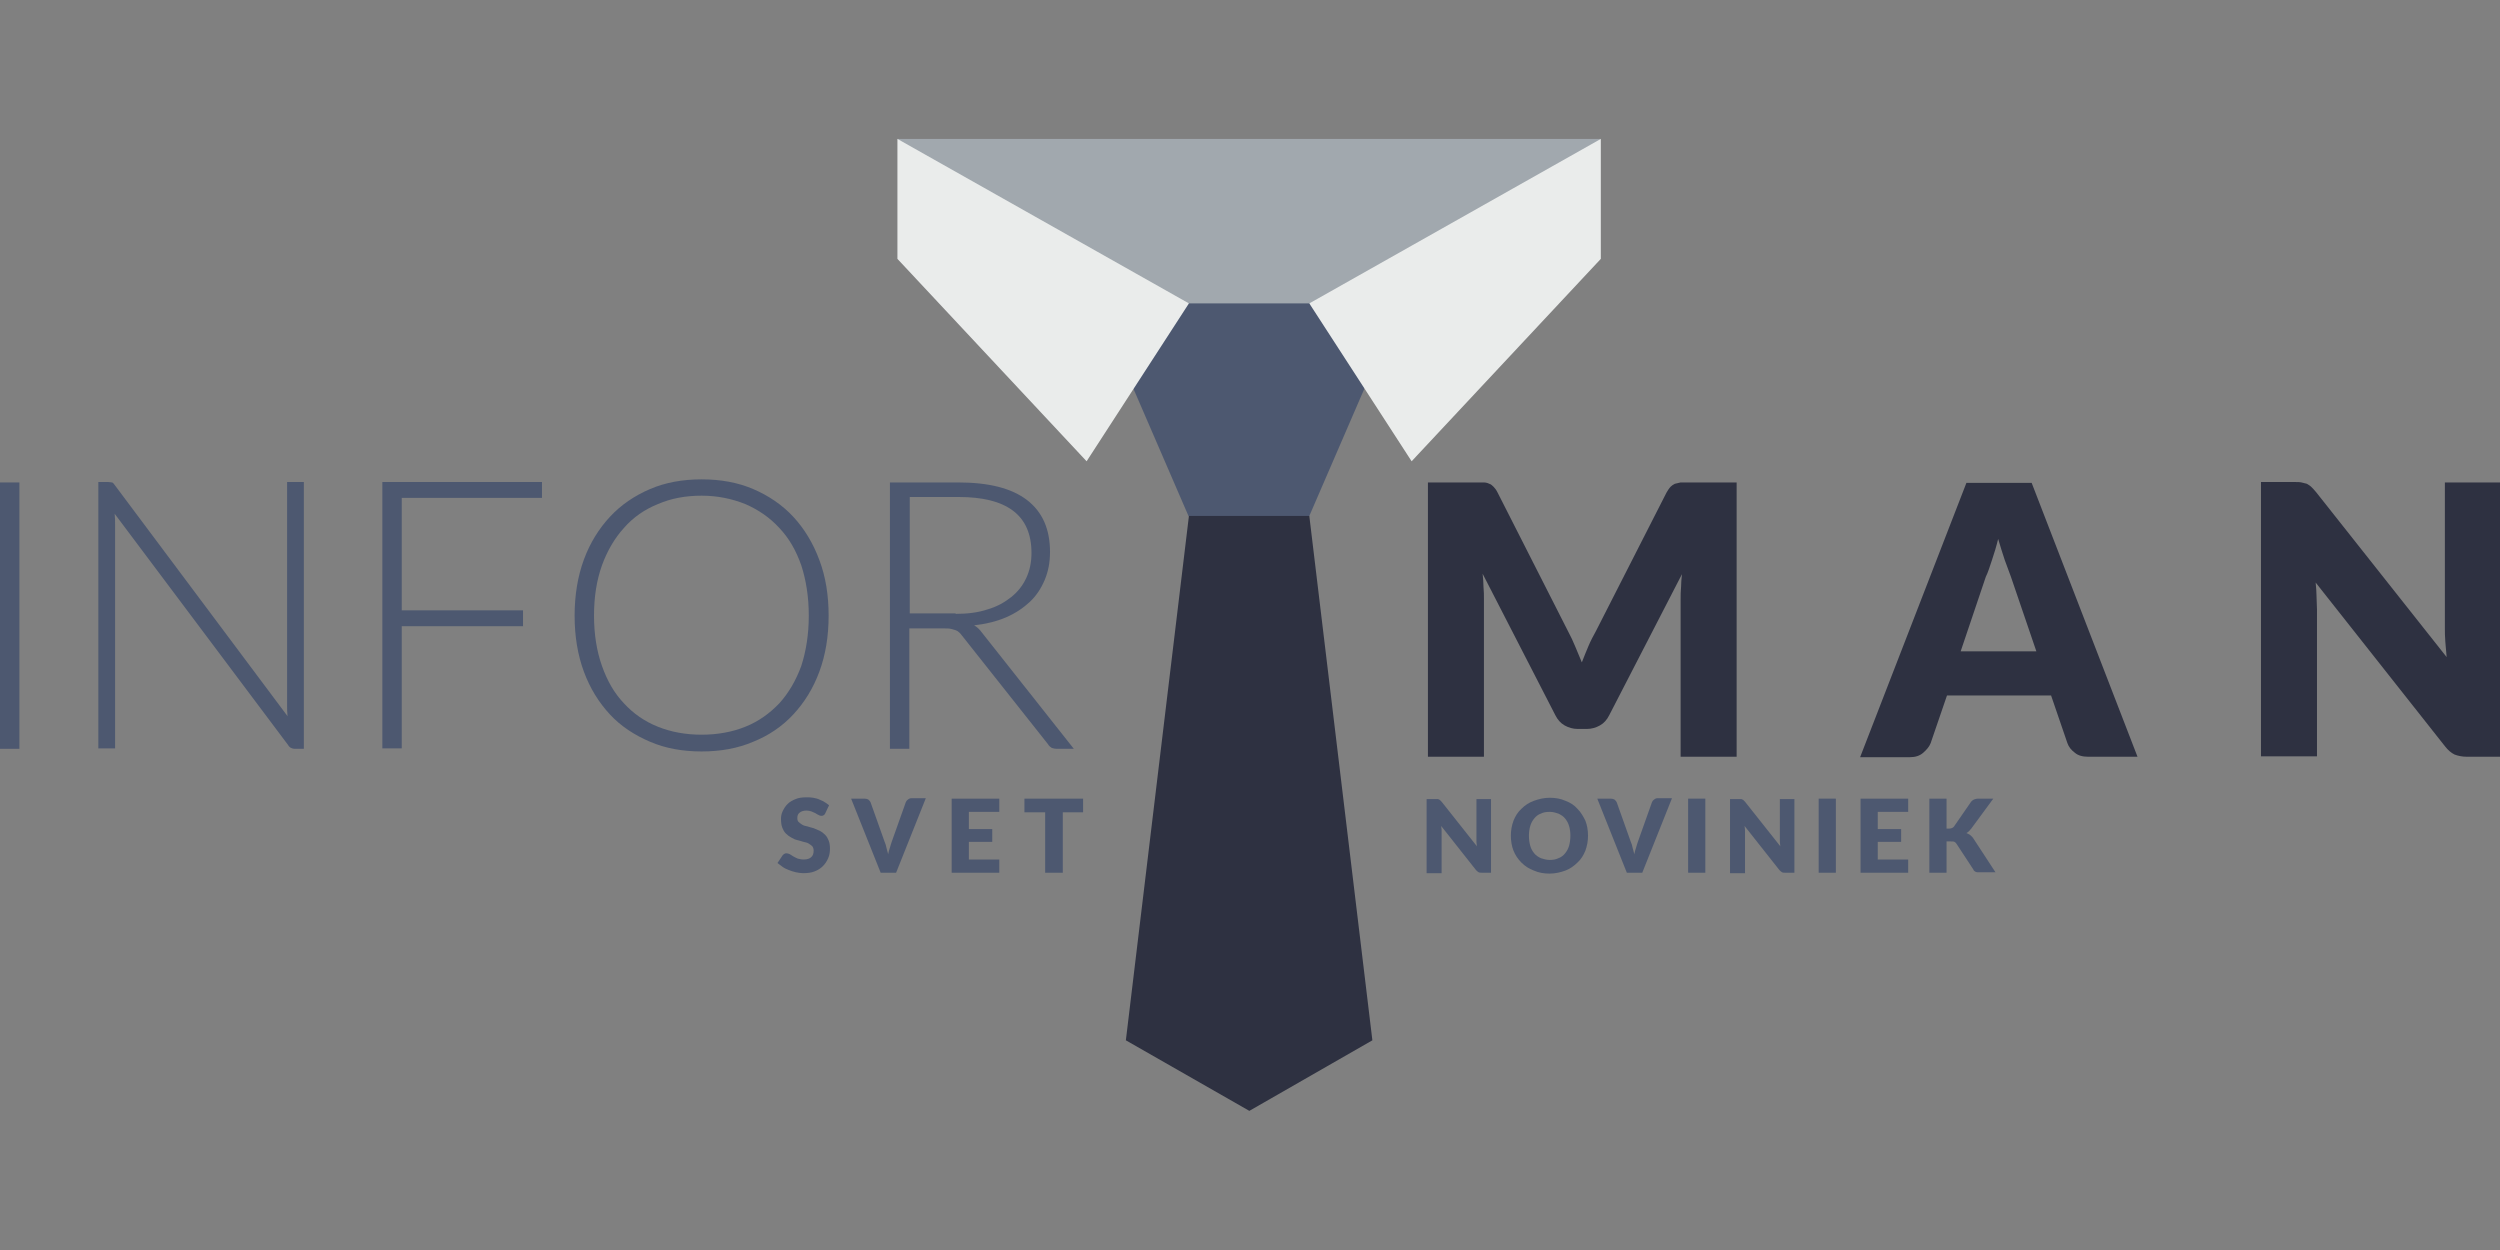 <?xml version="1.0" encoding="utf-8"?>
<!-- Generator: Adobe Illustrator 18.0.0, SVG Export Plug-In . SVG Version: 6.00 Build 0)  -->
<!DOCTYPE svg PUBLIC "-//W3C//DTD SVG 1.1//EN" "http://www.w3.org/Graphics/SVG/1.1/DTD/svg11.dtd">
<svg version="1.1" id="Layer_1" xmlns="http://www.w3.org/2000/svg" xmlns:xlink="http://www.w3.org/1999/xlink" x="0px" y="0px"
	 viewBox="0 0 566.9 283.5" enable-background="new 0 0 566.9 283.5" xml:space="preserve">
<rect x="0" y="0" width="566.9" height="283.5" fill="#808080" stroke="none"/>
<g>
	<g>
		<polygon fill="#A1A8AE" points="363,31.5 328.8,75.2 237.8,75.2 203.5,31.5 		"/>
		<path fill="#4D5870" d="M309.4,88.1c0,0-12.5,28.9-12.5,28.9l-13.7,12.7l-13.7-12.7l-12.5-28.9c0,0-0.2-19.3-0.2-19.3h52.8
			L309.4,88.1z"/>
		<g>
			<polygon fill="#EAECEB" points="203.5,31.5 203.5,58.7 246.4,104.6 269.6,68.8 			"/>
			<polygon fill="#EAECEB" points="363,31.5 363,58.7 320.1,104.6 296.9,68.8 			"/>
		</g>
		<polygon fill="#2E3141" points="311.2,235.9 283.3,251.9 255.3,235.9 269.6,117 296.9,117 		"/>
	</g>
	<g>
		<path fill="#4D5870" d="M4.4,169.8H0v-60.4h4.4V169.8z"/>
		<path fill="#4D5870" d="M68.9,109.4v60.4h-2c-0.4,0-0.7-0.1-0.9-0.2c-0.2-0.1-0.5-0.3-0.7-0.7L26,116.5c0.1,0.9,0.1,1.7,0.1,2.4
			v50.8h-3.8v-60.4h2.2c0.4,0,0.7,0.1,0.9,0.1s0.4,0.3,0.7,0.7l39.1,52.3c-0.1-0.9-0.1-1.7-0.1-2.4v-50.7H68.9z"/>
		<path fill="#4D5870" d="M91.1,113v25.4h27.5v3.6H91.1v27.7h-4.4v-60.4h36.2v3.6H91.1z"/>
		<path fill="#4D5870" d="M187.9,139.6c0,4.7-0.7,8.9-2.1,12.7c-1.4,3.8-3.4,7-5.9,9.7s-5.6,4.8-9.1,6.2c-3.5,1.5-7.4,2.2-11.7,2.2
			c-4.3,0-8.2-0.7-11.7-2.2c-3.5-1.5-6.6-3.5-9.1-6.2s-4.5-5.9-5.9-9.7c-1.4-3.8-2.1-8-2.1-12.7c0-4.6,0.7-8.9,2.1-12.7
			c1.4-3.8,3.4-7,5.9-9.7c2.5-2.7,5.6-4.8,9.1-6.3c3.5-1.5,7.4-2.2,11.7-2.2c4.3,0,8.2,0.7,11.7,2.2c3.5,1.5,6.6,3.6,9.1,6.3
			c2.5,2.7,4.5,6,5.9,9.8C187.2,130.7,187.9,134.9,187.9,139.6z M183.4,139.6c0-4.2-0.6-8-1.7-11.4c-1.2-3.4-2.8-6.2-5-8.5
			c-2.1-2.3-4.7-4.1-7.7-5.4c-3-1.2-6.3-1.9-9.9-1.9c-3.6,0-6.9,0.6-9.9,1.9c-3,1.2-5.6,3-7.7,5.4c-2.1,2.3-3.8,5.2-5,8.5
			c-1.2,3.4-1.8,7.1-1.8,11.4c0,4.2,0.6,8,1.8,11.4s2.8,6.2,5,8.5c2.1,2.3,4.7,4.1,7.7,5.3c3,1.2,6.3,1.8,9.9,1.8
			c3.6,0,6.9-0.6,9.9-1.8c3-1.2,5.5-3,7.7-5.3c2.1-2.3,3.8-5.2,5-8.5C182.8,147.6,183.4,143.8,183.4,139.6z"/>
		<path fill="#4D5870" d="M243.5,169.8h-3.8c-0.5,0-0.9-0.1-1.2-0.2c-0.3-0.2-0.6-0.4-0.9-0.9l-19.4-24.5c-0.2-0.3-0.5-0.6-0.7-0.8
			c-0.2-0.2-0.5-0.4-0.8-0.5c-0.3-0.1-0.7-0.2-1.1-0.3c-0.4-0.1-0.9-0.1-1.5-0.1h-7.9v27.3h-4.4v-60.4h15.5c6.9,0,12.1,1.3,15.6,4
			c3.5,2.7,5.2,6.6,5.2,11.8c0,2.3-0.4,4.4-1.2,6.3c-0.8,1.9-1.9,3.6-3.4,5c-1.5,1.4-3.3,2.6-5.4,3.5c-2.1,0.9-4.5,1.5-7.2,1.8
			c0.7,0.4,1.3,1,1.8,1.7L243.5,169.8z M216.7,139.2c2.7,0,5.1-0.3,7.2-1c2.1-0.6,3.9-1.6,5.4-2.8c1.5-1.2,2.6-2.6,3.4-4.3
			c0.8-1.7,1.2-3.6,1.2-5.7c0-4.3-1.4-7.5-4.2-9.6c-2.8-2.1-6.9-3.1-12.3-3.1h-11.1v26.4H216.7z"/>
	</g>
	<g>
		<path fill="#2E3141" d="M393.8,109.4v62.2h-12.7v-35.8c0-0.8,0-1.7,0.1-2.7c0-1,0.1-1.9,0.2-2.9l-16.5,32c-0.5,1-1.2,1.8-2.1,2.3
			c-0.9,0.5-1.9,0.8-3,0.8h-2c-1.1,0-2.1-0.3-3-0.8c-0.9-0.5-1.6-1.3-2.1-2.3l-16.5-32.1c0.1,1,0.2,2,0.2,3c0.1,1,0.1,1.9,0.1,2.7
			v35.8h-12.7v-62.2h11c0.6,0,1.2,0,1.6,0c0.5,0,0.9,0.1,1.3,0.3c0.4,0.1,0.7,0.4,1,0.7c0.3,0.3,0.6,0.7,0.9,1.3l16,31.5
			c0.6,1.1,1.1,2.2,1.6,3.4c0.5,1.2,1,2.4,1.5,3.6c0.5-1.3,1-2.5,1.5-3.7c0.5-1.2,1.1-2.3,1.7-3.4l16-31.4c0.3-0.5,0.6-1,0.9-1.3
			c0.3-0.3,0.6-0.5,1-0.7c0.4-0.1,0.8-0.2,1.3-0.3c0.5,0,1,0,1.6,0H393.8z"/>
		<path fill="#2E3141" d="M484.7,171.6h-11.2c-1.3,0-2.3-0.3-3-0.9c-0.8-0.6-1.4-1.3-1.7-2.2l-3.7-10.8h-23.6l-3.7,10.8
			c-0.3,0.8-0.9,1.5-1.7,2.2s-1.8,1-3,1h-11.3l24.1-62.2h14.8L484.7,171.6z M461.8,147.8l-5.8-17c-0.4-1.1-0.9-2.4-1.4-3.8
			c-0.5-1.5-1-3.1-1.5-4.8c-0.4,1.7-0.9,3.3-1.4,4.8c-0.5,1.5-0.9,2.8-1.4,3.8l-5.7,16.9H461.8z"/>
		<path fill="#2E3141" d="M566.9,109.4v62.2h-7.5c-1.1,0-2-0.2-2.8-0.5c-0.8-0.4-1.5-1-2.2-1.9l-29.3-37.1c0.1,1.1,0.2,2.2,0.2,3.2
			s0.1,2,0.1,2.9v33.3h-12.7v-62.2h7.6c0.6,0,1.2,0,1.6,0.1c0.4,0.1,0.8,0.2,1.2,0.3c0.3,0.2,0.7,0.4,1,0.7c0.3,0.3,0.7,0.7,1.1,1.2
			l29.6,37.4c-0.1-1.2-0.2-2.4-0.3-3.5c-0.1-1.1-0.1-2.2-0.1-3.2v-32.9H566.9z"/>
	</g>
	<g>
		<path fill="#4D5870" d="M187.1,184.5c-0.1,0.2-0.2,0.3-0.4,0.4s-0.3,0.1-0.5,0.1c-0.2,0-0.4-0.1-0.6-0.2s-0.4-0.2-0.7-0.4
			c-0.3-0.1-0.6-0.3-0.9-0.4c-0.3-0.1-0.7-0.2-1.1-0.2c-0.7,0-1.3,0.2-1.6,0.5c-0.4,0.3-0.5,0.7-0.5,1.3c0,0.3,0.1,0.6,0.3,0.8
			c0.2,0.2,0.5,0.4,0.8,0.6c0.3,0.2,0.7,0.3,1.2,0.4c0.4,0.1,0.9,0.3,1.4,0.4c0.5,0.2,0.9,0.4,1.4,0.6c0.4,0.2,0.8,0.5,1.2,0.9
			s0.6,0.8,0.8,1.3c0.2,0.5,0.3,1.1,0.3,1.8c0,0.8-0.1,1.5-0.4,2.2c-0.3,0.7-0.7,1.3-1.2,1.8c-0.5,0.5-1.1,0.9-1.9,1.2
			c-0.7,0.3-1.6,0.4-2.6,0.4c-0.5,0-1.1-0.1-1.6-0.2c-0.5-0.1-1.1-0.3-1.6-0.5c-0.5-0.2-1-0.4-1.4-0.7c-0.4-0.3-0.8-0.6-1.2-0.9
			l1.2-1.8c0.1-0.1,0.2-0.2,0.4-0.3c0.1-0.1,0.3-0.1,0.5-0.1c0.2,0,0.5,0.1,0.7,0.2s0.5,0.3,0.8,0.5c0.3,0.2,0.6,0.3,1,0.5
			c0.4,0.1,0.8,0.2,1.4,0.2c0.7,0,1.3-0.2,1.6-0.5c0.4-0.3,0.6-0.8,0.6-1.5c0-0.4-0.1-0.7-0.3-1c-0.2-0.2-0.5-0.4-0.8-0.6
			s-0.7-0.3-1.2-0.4c-0.4-0.1-0.9-0.3-1.4-0.4c-0.5-0.1-0.9-0.3-1.4-0.6c-0.4-0.2-0.8-0.5-1.2-0.9c-0.4-0.4-0.6-0.8-0.8-1.3
			c-0.2-0.5-0.3-1.2-0.3-2c0-0.6,0.1-1.2,0.4-1.8c0.3-0.6,0.6-1.1,1.1-1.6c0.5-0.5,1.1-0.8,1.8-1.1c0.7-0.3,1.5-0.4,2.5-0.4
			c0.5,0,1,0,1.5,0.1c0.5,0.1,1,0.2,1.4,0.4c0.4,0.2,0.8,0.3,1.2,0.6c0.4,0.2,0.7,0.5,1,0.7L187.1,184.5z"/>
		<path fill="#4D5870" d="M209.9,181.1l-6.7,16.8h-3.5l-6.7-16.8h3.1c0.3,0,0.6,0.1,0.8,0.2c0.2,0.2,0.4,0.4,0.5,0.6l3.2,9
			c0.2,0.4,0.3,0.8,0.4,1.3c0.1,0.5,0.3,1,0.4,1.5c0.1-0.5,0.2-1,0.4-1.5c0.1-0.5,0.3-0.9,0.4-1.3l3.2-9c0.1-0.2,0.2-0.4,0.5-0.6
			c0.2-0.2,0.5-0.3,0.8-0.3H209.9z"/>
		<path fill="#4D5870" d="M219.7,184.1v3.9h5.3v2.9h-5.3v4h6.9v3h-10.8v-16.8h10.8v3H219.7z"/>
		<path fill="#4D5870" d="M245.7,184.2h-4.7v13.7H237v-13.7h-4.7v-3.1h13.3V184.2z"/>
	</g>
	<g>
		<path fill="#4D5870" d="M338.1,181.1v16.8h-2c-0.3,0-0.6,0-0.8-0.1c-0.2-0.1-0.4-0.3-0.6-0.5l-7.9-10c0,0.3,0.1,0.6,0.1,0.9
			c0,0.3,0,0.5,0,0.8v9h-3.4v-16.8h2.1c0.2,0,0.3,0,0.4,0c0.1,0,0.2,0,0.3,0.1c0.1,0,0.2,0.1,0.3,0.2c0.1,0.1,0.2,0.2,0.3,0.3
			l8,10.1c0-0.3-0.1-0.6-0.1-0.9c0-0.3,0-0.6,0-0.9v-8.9H338.1z"/>
		<path fill="#4D5870" d="M360.1,189.5c0,1.2-0.2,2.3-0.6,3.4c-0.4,1-1,2-1.8,2.7c-0.8,0.8-1.7,1.4-2.7,1.8
			c-1.1,0.4-2.3,0.7-3.6,0.7c-1.3,0-2.5-0.2-3.6-0.7c-1.1-0.4-2-1-2.8-1.8c-0.8-0.8-1.4-1.7-1.8-2.7c-0.4-1-0.6-2.2-0.6-3.4
			s0.2-2.3,0.6-3.4c0.4-1,1-2,1.8-2.7c0.8-0.8,1.7-1.4,2.8-1.8c1.1-0.4,2.3-0.7,3.6-0.7c1.3,0,2.5,0.2,3.6,0.7c1.1,0.4,2,1,2.7,1.8
			c0.8,0.8,1.3,1.7,1.8,2.7C359.9,187.1,360.1,188.3,360.1,189.5z M356.1,189.5c0-0.8-0.1-1.6-0.3-2.2c-0.2-0.7-0.5-1.2-0.9-1.7
			c-0.4-0.5-0.9-0.8-1.5-1.1c-0.6-0.2-1.2-0.4-2-0.4c-0.8,0-1.4,0.1-2,0.4c-0.6,0.2-1.1,0.6-1.5,1.1c-0.4,0.5-0.7,1-0.9,1.7
			c-0.2,0.7-0.3,1.4-0.3,2.2c0,0.8,0.1,1.6,0.3,2.3c0.2,0.7,0.5,1.2,0.9,1.7c0.4,0.5,0.9,0.8,1.5,1.1c0.6,0.2,1.3,0.4,2,0.4
			c0.7,0,1.4-0.1,2-0.4c0.6-0.2,1.1-0.6,1.5-1.1c0.4-0.5,0.7-1,0.9-1.7C356,191.1,356.1,190.3,356.1,189.5z"/>
		<path fill="#4D5870" d="M379.1,181.1l-6.7,16.8h-3.5l-6.7-16.8h3.1c0.3,0,0.6,0.1,0.8,0.2c0.2,0.2,0.4,0.4,0.5,0.6l3.2,9
			c0.2,0.4,0.3,0.8,0.4,1.3s0.3,1,0.4,1.5c0.1-0.5,0.2-1,0.4-1.5c0.1-0.5,0.3-0.9,0.4-1.3l3.2-9c0.1-0.2,0.2-0.4,0.5-0.6
			c0.2-0.2,0.5-0.3,0.8-0.3H379.1z"/>
		<path fill="#4D5870" d="M386.7,197.9h-3.9v-16.8h3.9V197.9z"/>
		<path fill="#4D5870" d="M406.9,181.1v16.8h-2c-0.3,0-0.6,0-0.8-0.1c-0.2-0.1-0.4-0.3-0.6-0.5l-7.9-10c0,0.3,0.1,0.6,0.1,0.9
			s0,0.5,0,0.8v9h-3.4v-16.8h2.1c0.2,0,0.3,0,0.4,0c0.1,0,0.2,0,0.3,0.1c0.1,0,0.2,0.1,0.3,0.2c0.1,0.1,0.2,0.2,0.3,0.3l8,10.1
			c0-0.3-0.1-0.6-0.1-0.9c0-0.3,0-0.6,0-0.9v-8.9H406.9z"/>
		<path fill="#4D5870" d="M416.3,197.9h-3.9v-16.8h3.9V197.9z"/>
		<path fill="#4D5870" d="M425.8,184.1v3.9h5.3v2.9h-5.3v4h6.9v3h-10.8v-16.8h10.8v3H425.8z"/>
		<path fill="#4D5870" d="M441.3,187.9h0.6c0.6,0,1-0.2,1.2-0.5l3.8-5.5c0.2-0.3,0.5-0.5,0.7-0.6c0.3-0.1,0.6-0.2,1-0.2h3.4l-5,6.8
			c-0.4,0.5-0.7,0.8-1.1,1c0.3,0.1,0.6,0.3,0.8,0.4c0.2,0.2,0.5,0.4,0.7,0.7l5.1,7.8h-3.5c-0.2,0-0.4,0-0.6,0s-0.3-0.1-0.4-0.1
			c-0.1-0.1-0.2-0.1-0.3-0.2c-0.1-0.1-0.2-0.2-0.2-0.3l-3.8-5.8c-0.1-0.2-0.3-0.4-0.5-0.5c-0.2-0.1-0.5-0.1-0.9-0.1h-0.9v7.1h-3.9
			v-16.8h3.9V187.9z"/>
	</g>
</g>
</svg>

